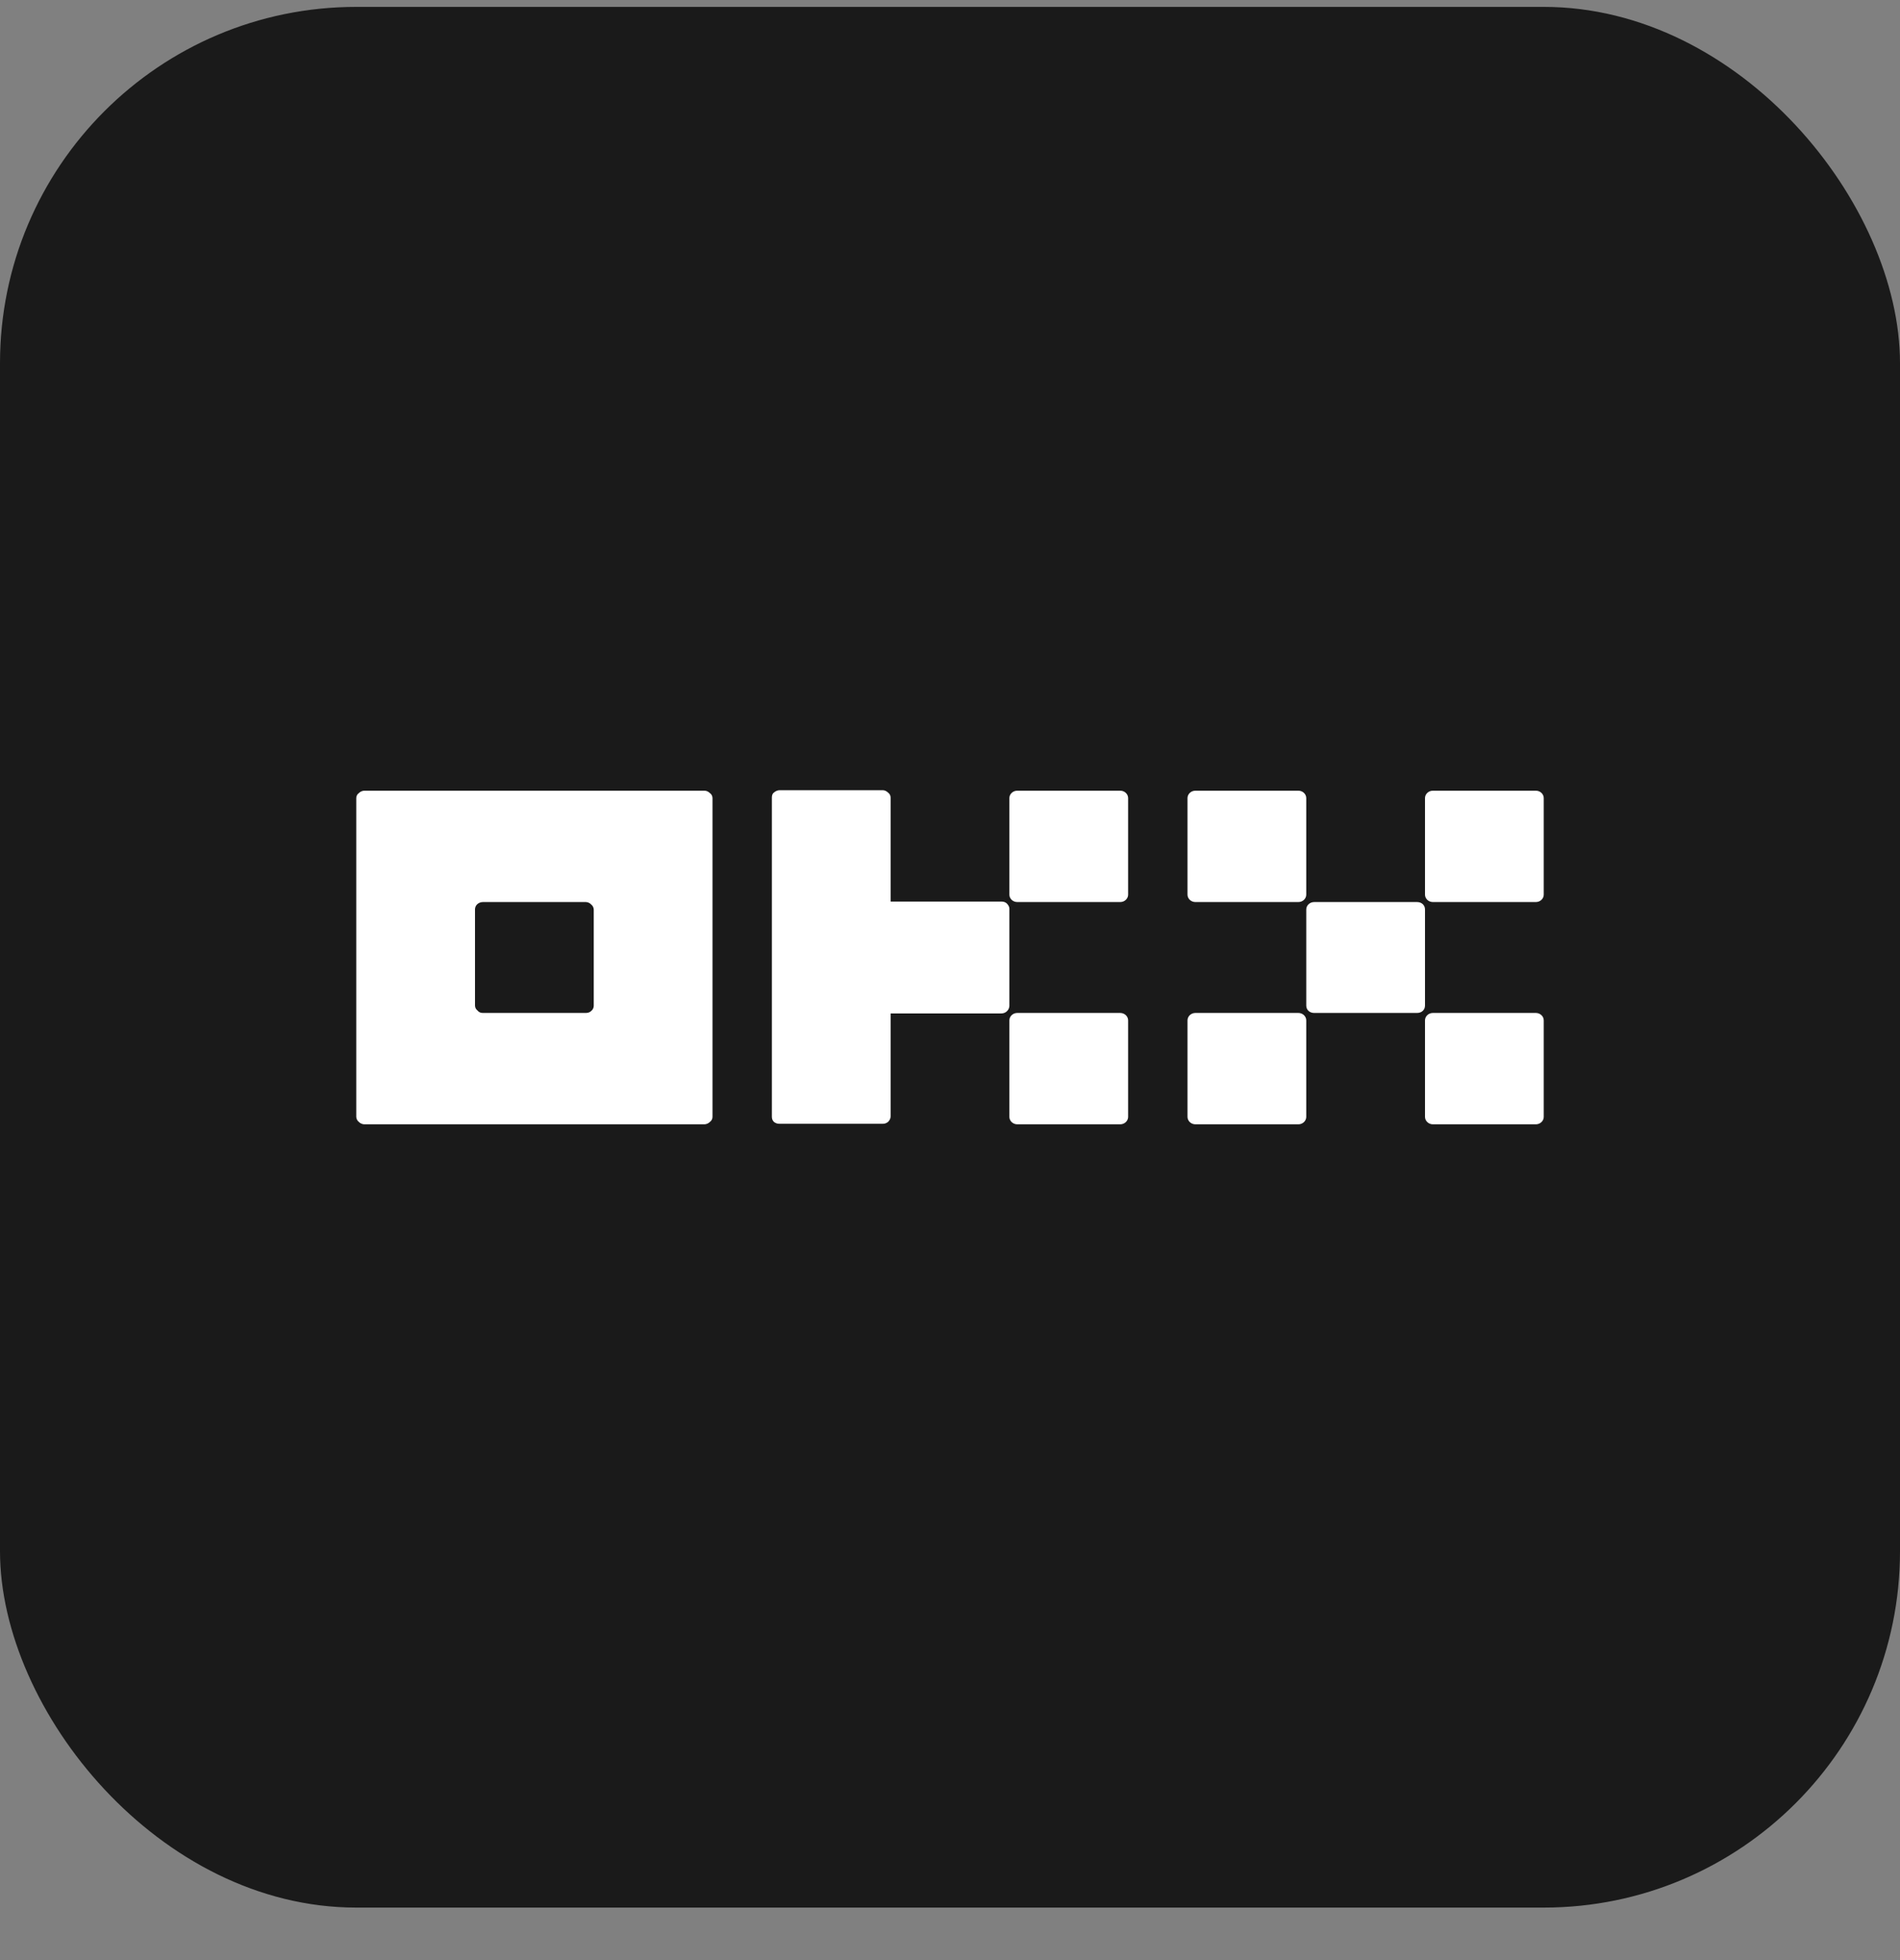<svg width="32" height="33" viewBox="0 0 32 33" fill="none" xmlns="http://www.w3.org/2000/svg">
<rect x="0" y="0" width="32" height="33" fill="#808080" stroke="none"/>
<rect y="0.116" width="32" height="32" rx="6" fill="black" fill-opacity="0.8"/>
<path d="M11.958 13.354C11.983 13.37 12 13.404 12 13.437V18.804C12 18.837 11.983 18.87 11.958 18.887C11.934 18.912 11.901 18.927 11.867 18.929H6.133C6.099 18.927 6.066 18.912 6.042 18.887C6.029 18.877 6.019 18.864 6.012 18.85C6.005 18.835 6.001 18.82 6 18.804V13.437C6 13.404 6.017 13.37 6.042 13.354C6.066 13.329 6.099 13.314 6.133 13.312H11.867C11.9 13.312 11.933 13.329 11.958 13.354ZM10 15.312C9.999 15.296 9.995 15.28 9.988 15.266C9.981 15.252 9.971 15.239 9.958 15.229C9.934 15.203 9.901 15.188 9.867 15.187H8.133C8.1 15.187 8.067 15.199 8.042 15.22C8.029 15.231 8.019 15.243 8.012 15.258C8.005 15.272 8.001 15.288 8 15.304V16.929C8 16.962 8.017 16.995 8.042 17.012C8.067 17.045 8.1 17.054 8.133 17.054H9.867C9.9 17.054 9.933 17.045 9.958 17.02C9.971 17.01 9.981 16.997 9.988 16.983C9.995 16.969 9.999 16.953 10 16.937V15.312ZM24 15.312V16.929C24 17.004 23.942 17.054 23.867 17.054H22.133C22.058 17.054 22 17.004 22 16.929V15.312C22 15.245 22.058 15.187 22.133 15.187H23.867C23.942 15.187 24 15.237 24 15.312ZM22 13.437V15.062C22 15.129 21.942 15.187 21.867 15.187H20.133C20.058 15.187 20 15.129 20 15.062V13.437C20 13.37 20.058 13.312 20.133 13.312H21.867C21.942 13.312 22 13.37 22 13.437ZM26 13.437V15.062C26 15.129 25.942 15.187 25.867 15.187H24.133C24.058 15.187 24 15.129 24 15.062V13.437C24 13.37 24.058 13.312 24.133 13.312H25.867C25.942 13.312 26 13.37 26 13.437ZM22 17.187V18.804C22 18.87 21.942 18.929 21.867 18.929H20.133C20.058 18.929 20 18.87 20 18.804V17.179C20 17.112 20.058 17.054 20.133 17.054H21.867C21.942 17.054 22 17.112 22 17.179V17.187ZM26 17.187V18.804C26 18.87 25.942 18.929 25.867 18.929H24.133C24.058 18.929 24 18.87 24 18.804V17.179C24 17.112 24.058 17.054 24.133 17.054H25.867C25.942 17.054 26 17.112 26 17.179V17.187ZM19 13.437V15.062C19 15.129 18.942 15.187 18.867 15.187H17.133C17.058 15.187 17 15.129 17 15.062V13.437C17 13.37 17.058 13.312 17.133 13.312H18.867C18.942 13.312 19 13.37 19 13.437ZM19 17.187V18.804C19 18.87 18.942 18.929 18.867 18.929H17.133C17.058 18.929 17 18.87 17 18.804V17.179C17 17.112 17.058 17.054 17.133 17.054H18.867C18.942 17.054 19 17.112 19 17.179V17.187ZM17 16.937C16.998 16.971 16.983 17.003 16.958 17.026C16.933 17.049 16.901 17.062 16.867 17.062H15V18.795C15 18.829 14.983 18.862 14.958 18.887C14.933 18.909 14.9 18.921 14.867 18.92H13.133C13.097 18.922 13.061 18.911 13.033 18.887C13.023 18.876 13.014 18.863 13.008 18.849C13.003 18.834 13 18.819 13 18.804V13.429C13 13.395 13.008 13.362 13.033 13.345C13.06 13.319 13.096 13.304 13.133 13.304H14.867C14.9 13.304 14.933 13.32 14.958 13.345C14.983 13.362 15 13.395 15 13.429V15.179H16.867C16.9 15.179 16.933 15.187 16.958 15.212C16.983 15.237 17 15.27 17 15.295V16.937Z" fill="white"/>
</svg>
